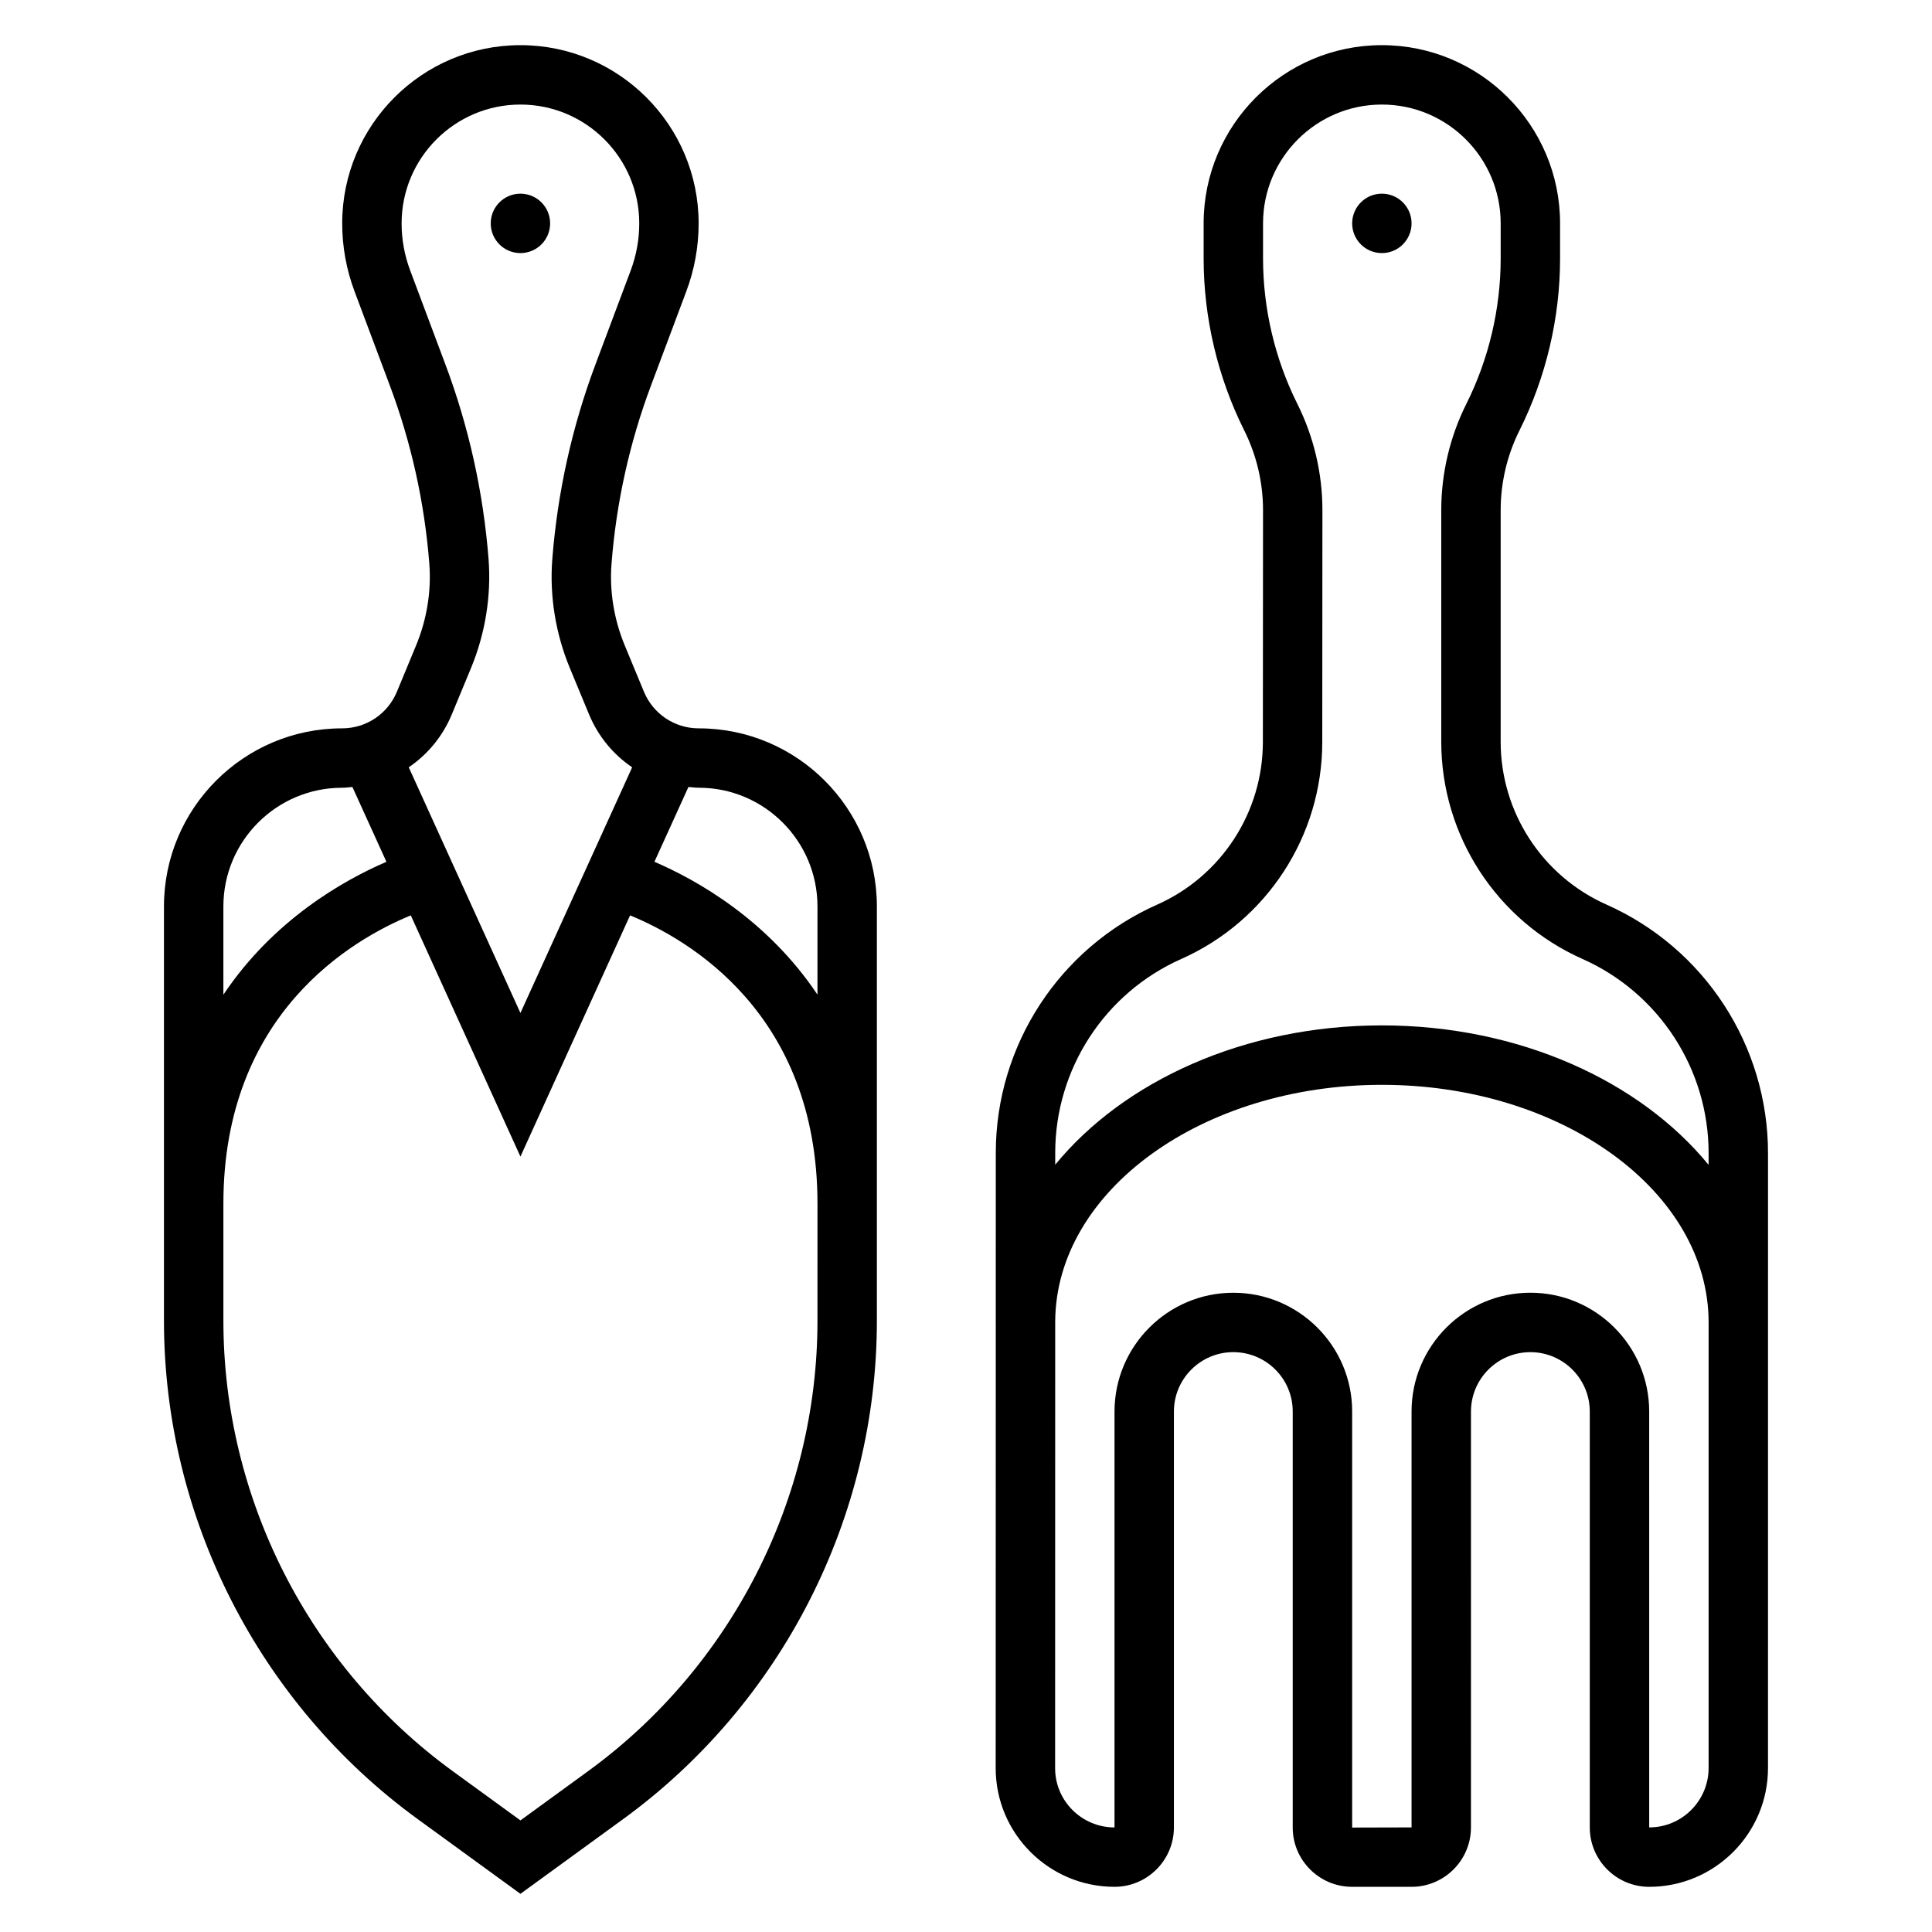 <?xml version="1.0" encoding="UTF-8"?>
<!-- Uploaded to: ICON Repo, www.svgrepo.com, Generator: ICON Repo Mixer Tools -->
<svg fill="#000000" width="800px" height="800px" version="1.1" viewBox="144 144 512 512" xmlns="http://www.w3.org/2000/svg">
 <g>
  <path d="m329.19 337.02c-6.391 0-12.098-3.809-14.547-9.723l-5.07-12.234c-2.867-6.91-4.086-14.414-3.512-21.695 1.266-16.207 4.793-32.117 10.5-47.312l9.32-24.852c2.164-5.777 3.266-11.836 3.266-18.008 0-26.047-21.184-47.23-47.23-47.23s-47.23 21.184-47.23 47.23c0 6.172 1.102 12.234 3.266 18.004l9.32 24.867c5.707 15.184 9.234 31.094 10.5 47.305 0.566 7.281-0.645 14.785-3.512 21.695l-5.07 12.234c-2.445 5.906-8.152 9.719-14.543 9.719-26.027 0-47.195 21.168-47.195 47.191v109.79c0 52.09 25.152 101.48 67.281 132.11l27.184 19.773 27.184-19.773c42.129-30.633 67.281-80.016 67.281-132.11v-109.79c0-26.023-21.168-47.191-47.191-47.191zm-65.457-3.699 5.07-12.234c3.809-9.195 5.422-19.199 4.668-28.953-1.387-17.672-5.234-35.039-11.453-51.602l-9.32-24.867c-1.504-4-2.269-8.195-2.269-12.469 0-17.367 14.121-31.488 31.488-31.488 17.367 0 31.488 14.121 31.488 31.488 0 4.273-0.762 8.469-2.266 12.484l-9.32 24.852c-6.219 16.562-10.066 33.938-11.453 51.609-0.762 9.746 0.852 19.758 4.668 28.953l5.07 12.234c2.418 5.832 6.438 10.645 11.422 14.02l-29.609 65.109-29.598-65.117c4.981-3.379 8.996-8.18 11.414-14.02zm-60.535 50.891c0-17.344 14.105-31.449 31.449-31.449 0.93 0 1.836-0.125 2.746-0.203l9.012 19.828c-11.32 4.875-29.898 15.328-43.207 35.219zm157.44 109.79c0 47.066-22.727 91.691-60.797 119.38l-17.922 13.043-17.926-13.035c-38.066-27.688-60.793-72.312-60.793-119.39v-31.031c0-50.383 34.234-70.055 49.664-76.383l29.055 63.918 29.055-63.922c15.43 6.332 49.664 26.004 49.664 76.387zm-43.207-121.62 9.012-19.828c0.914 0.078 1.82 0.203 2.75 0.203 17.34 0 31.445 14.105 31.445 31.449v23.387c-13.309-19.883-31.887-30.336-43.207-35.211z"/>
  <path d="m289.79 203.2c0 4.348-3.523 7.871-7.871 7.871-4.348 0-7.871-3.523-7.871-7.871 0-4.348 3.523-7.875 7.871-7.875 4.348 0 7.871 3.527 7.871 7.875"/>
  <path d="m518.08 203.2c0 4.348-3.523 7.871-7.871 7.871-4.348 0-7.871-3.523-7.871-7.871 0-4.348 3.523-7.875 7.871-7.875 4.348 0 7.871 3.527 7.871 7.875"/>
  <path d="m569.74 383.73c-17.043-7.574-28.047-24.52-28.047-43.16v-61.395c0-7.297 1.723-14.594 4.992-21.121 7.027-14.074 10.75-29.836 10.75-45.562v-9.297c0-26.047-21.184-47.23-47.23-47.23s-47.23 21.184-47.23 47.23v9.297c0 15.727 3.723 31.488 10.754 45.57 3.266 6.527 4.992 13.824 4.984 21.113l-0.039 61.496c-0.016 18.602-11.004 35.504-28.008 43.059-25.961 11.531-42.754 37.336-42.77 65.738l-0.008 44.656c0.004 0.105-0.02 0.215-0.02 0.332h0.023l-0.023 118.13c0 17.336 14.121 31.441 31.488 31.441 8.684 0 15.742-7.062 15.742-15.742v-110.21c0-8.684 7.062-15.742 15.742-15.742 8.684 0 15.742 7.047 15.742 15.695v110.3c0.004 8.656 7.066 15.703 15.75 15.703h15.742c8.684 0 15.742-7.062 15.742-15.742l0.004-110.21c0-8.684 7.062-15.742 15.742-15.742 8.684 0 15.742 7.062 15.742 15.742v110.21c0 8.684 7.062 15.742 15.742 15.742 17.367 0 31.488-14.121 31.488-31.488l0.004-162.95c0-28.449-16.797-54.312-42.801-65.859zm27.059 228.81c0 8.684-7.062 15.742-15.742 15.742l-0.004-110.21c0-17.367-14.121-31.488-31.488-31.488-17.367 0-31.488 14.121-31.488 31.488v110.21l-15.742 0.039v-110.29c0-17.332-14.125-31.441-31.488-31.441-17.367 0-31.488 14.121-31.488 31.488v110.21c-8.684 0-15.742-7.047-15.742-15.695l0.023-118.45c0.234-34.574 38.965-62.652 86.566-62.652 47.742 0 86.594 28.254 86.594 62.977zm-86.594-196.8c-36.457 0-68.43 14.785-86.562 36.926v-3.188c0.016-22.184 13.129-42.344 33.418-51.348 22.672-10.078 37.336-32.629 37.352-57.434l0.039-61.496c0.008-9.723-2.289-19.469-6.644-28.168-5.949-11.918-9.09-25.246-9.09-38.539v-9.297c0-17.367 14.121-31.488 31.488-31.488 17.367 0 31.488 14.121 31.488 31.488v9.297c0 13.297-3.141 26.633-9.094 38.535-4.352 8.688-6.652 18.418-6.652 28.148v61.395c0 24.859 14.68 47.445 37.398 57.551 20.32 9.02 33.453 29.23 33.453 51.469v3.117c-18.133-22.168-50.121-36.969-86.594-36.969z"/>
 </g>
</svg>